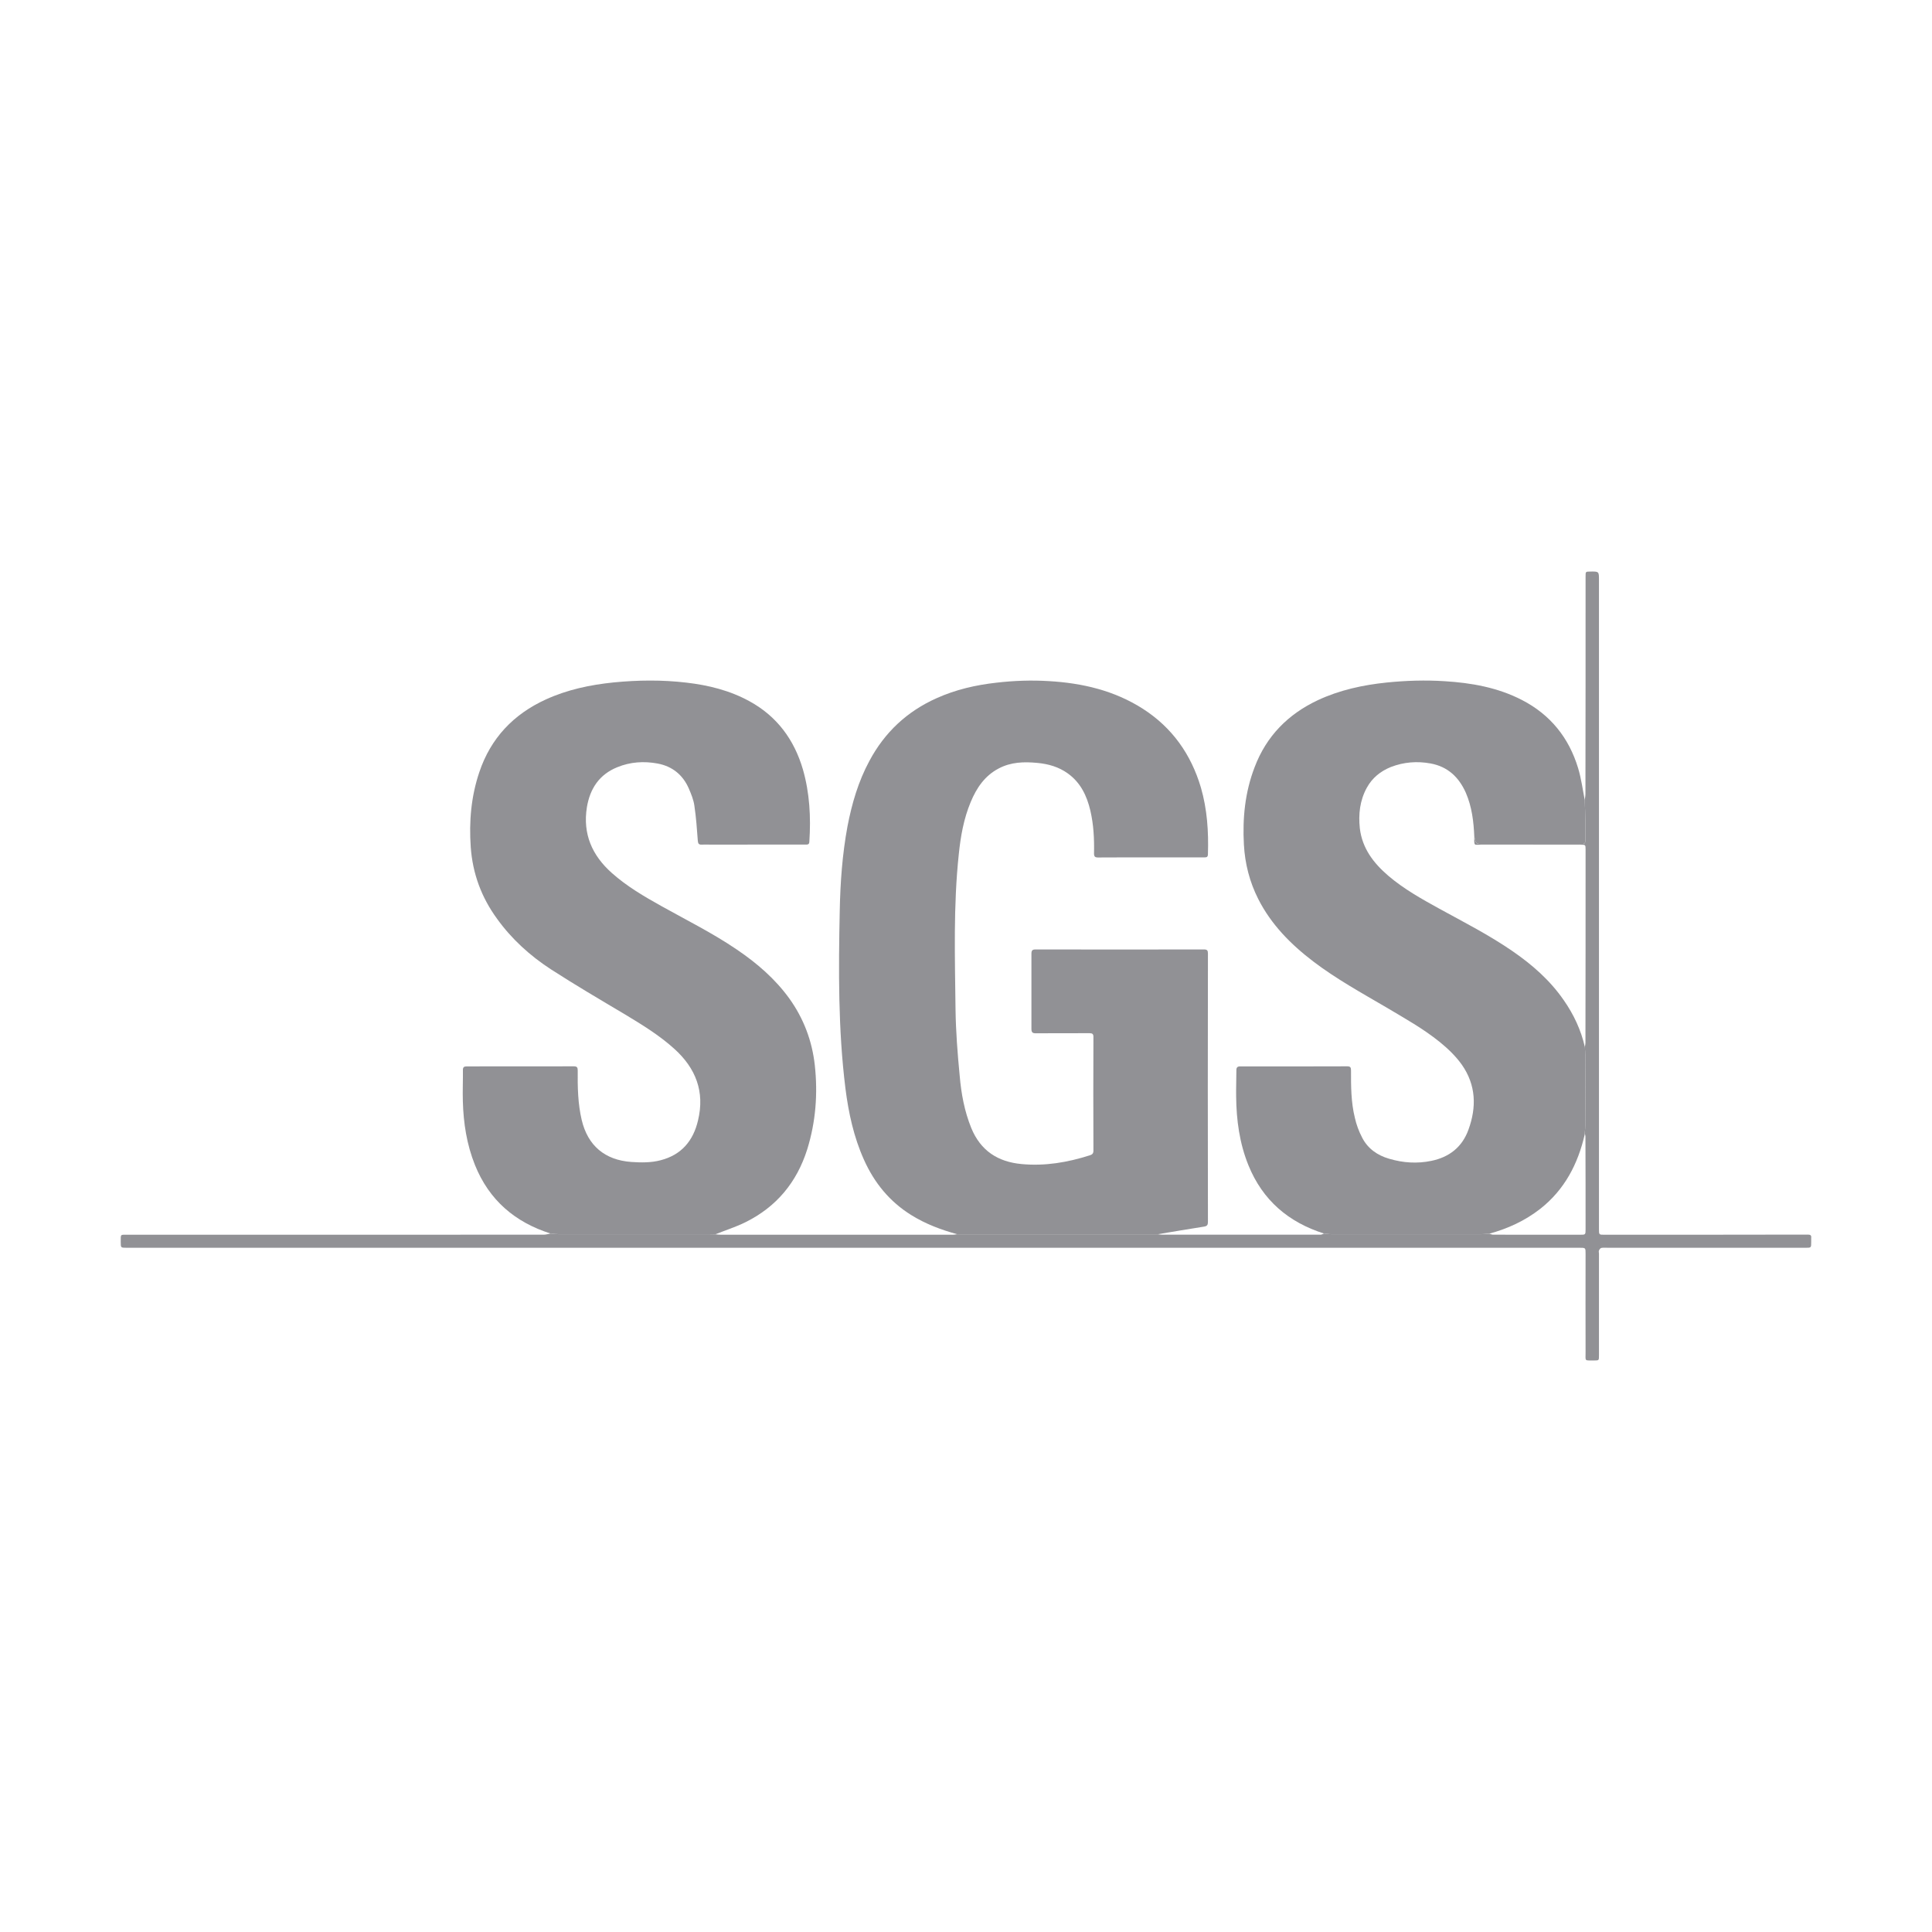 <?xml version="1.0" encoding="utf-8"?>
<!-- Generator: Adobe Illustrator 17.0.2, SVG Export Plug-In . SVG Version: 6.00 Build 0)  -->
<!DOCTYPE svg PUBLIC "-//W3C//DTD SVG 1.1//EN" "http://www.w3.org/Graphics/SVG/1.1/DTD/svg11.dtd">
<svg version="1.1" id="Layer_1" xmlns="http://www.w3.org/2000/svg" xmlns:xlink="http://www.w3.org/1999/xlink" x="0px" y="0px"
	 width="288px" height="288px" viewBox="0 0 288 288" enable-background="new 0 0 288 288" xml:space="preserve">
<g>
	<path fill-rule="evenodd" clip-rule="evenodd" fill="#919195" d="M142.688,183.984c-2.406-0.663-4.71-1.524-6.843-2.851
		c-3.227-2.003-5.517-4.812-7.055-8.251c-1.524-3.391-2.297-6.973-2.762-10.633c-1.094-8.805-1.032-17.65-0.848-26.499
		c0.082-4.208,0.383-8.395,1.148-12.537c0.656-3.418,1.62-6.737,3.288-9.813c2.27-4.242,5.599-7.355,10.001-9.321
		c2.85-1.285,5.858-1.972,8.941-2.314c2.577-0.301,5.195-0.393,7.8-0.232c4.977,0.291,9.734,1.395,14,4.119
		c4.375,2.81,7.191,6.788,8.661,11.754c0.937,3.24,1.155,6.573,1.046,9.926c0,0.42-0.191,0.489-0.554,0.479
		c-2.645-0.003-5.305,0-7.957,0c-2.625,0-5.25-0.003-7.875,0.014c-0.438,0-0.595-0.127-0.595-0.602
		c0.048-2.136-0.055-4.293-0.547-6.388c-0.52-2.212-1.456-4.18-3.37-5.547c-1.36-0.974-2.898-1.408-4.532-1.562
		c-1.996-0.191-3.938-0.137-5.77,0.834c-2.078,1.094-3.288,2.898-4.163,4.994c-1.039,2.488-1.504,5.113-1.777,7.79
		c-0.82,7.697-0.574,15.422-0.485,23.132c0.048,3.309,0.301,6.607,0.622,9.902c0.226,2.652,0.711,5.287,1.73,7.789
		c1.394,3.377,3.958,5.031,7.492,5.359c3.5,0.328,6.863-0.246,10.192-1.309c0.362-0.113,0.52-0.287,0.52-0.688
		c-0.021-5.656-0.027-11.303,0-16.949c0-0.441-0.157-0.564-0.574-0.561c-2.68,0.01-5.353-0.004-8.032,0.014
		c-0.499,0-0.636-0.164-0.636-0.67c0.007-3.719,0.007-7.451,0-11.183c0-0.506,0.143-0.646,0.636-0.646
		c8.36,0.017,16.728,0.017,25.074,0c0.485,0,0.602,0.15,0.602,0.605c-0.027,13.326-0.027,26.66,0,39.999
		c0,0.458-0.116,0.649-0.608,0.718c-2.29,0.355-4.566,0.752-6.856,1.128c-3.5,0-7,0-10.507,0
		C155.621,183.984,149.161,183.984,142.688,183.984"/>
	<path fill-rule="evenodd" clip-rule="evenodd" fill="#919195" d="M82.074,183.882c-5.305-1.682-9.167-4.983-11.272-10.216
		c-1.224-3.049-1.716-6.234-1.805-9.479c-0.048-1.568,0.027-3.131,0.007-4.699c0-0.428,0.191-0.523,0.595-0.523
		c5.305,0.004,10.616,0.004,15.941-0.01c0.465,0,0.581,0.16,0.581,0.611c-0.027,2.479,0.021,4.963,0.595,7.396
		c0.909,3.818,3.445,5.961,7.383,6.248c1.477,0.1,2.953,0.123,4.382-0.256c3.11-0.807,4.86-2.898,5.571-5.934
		c1.032-4.279-0.328-7.779-3.527-10.668c-2.242-2.033-4.812-3.596-7.383-5.15c-3.712-2.205-7.431-4.389-11.047-6.726
		c-3.083-2.01-5.817-4.484-7.984-7.496c-2.345-3.199-3.657-6.764-3.938-10.705c-0.267-3.811,0.055-7.561,1.285-11.194
		c1.695-5.035,5.065-8.6,9.899-10.811c3.206-1.466,6.617-2.188,10.117-2.543c3.609-0.355,7.212-0.396,10.821,0.027
		c3.288,0.379,6.487,1.162,9.44,2.786c4.095,2.246,6.645,5.711,7.95,10.145c1.012,3.524,1.203,7.133,0.964,10.76
		c-0.007,0.506-0.308,0.451-0.629,0.451c-4.683,0.01-9.379,0.01-14.089,0.01c-0.431,0-0.889-0.027-1.306,0
		c-0.437,0.027-0.567-0.133-0.602-0.561c-0.13-1.75-0.253-3.51-0.513-5.236c-0.123-0.885-0.472-1.736-0.827-2.557
		c-0.882-2.037-2.461-3.322-4.648-3.732c-2.051-0.383-4.095-0.243-6.016,0.547c-2.68,1.08-4.067,3.186-4.532,5.964
		c-0.636,3.975,0.766,7.174,3.712,9.799c2.242,1.999,4.819,3.503,7.444,4.966c3.767,2.102,7.622,4.02,11.197,6.453
		c2.98,2.02,5.694,4.347,7.827,7.3c2.133,2.98,3.391,6.303,3.794,9.936c0.465,4.242,0.144,8.436-1.121,12.523
		c-1.552,4.93-4.594,8.613-9.263,10.91c-1.422,0.697-2.96,1.183-4.437,1.777c-0.267-0.007-0.54-0.014-0.793-0.014
		c-7.54,0-15.08,0-22.627-0.007C82.86,183.977,82.456,183.923,82.074,183.882"/>
	<path fill-rule="evenodd" clip-rule="evenodd" fill="#919195" d="M197.368,183.882c-5.305-1.682-9.153-4.97-11.266-10.175
		c-1.333-3.285-1.798-6.744-1.832-10.268c-0.02-1.303,0.034-2.602,0.034-3.9c0-0.424,0.157-0.574,0.574-0.574
		c5.325,0.004,10.63,0.014,15.962-0.01c0.472,0,0.554,0.188,0.554,0.625c-0.007,2.355,0,4.721,0.567,7.027
		c0.226,1.029,0.608,2.055,1.101,2.994c0.841,1.627,2.263,2.625,4.013,3.131c2.078,0.615,4.184,0.756,6.296,0.314
		c2.673-0.547,4.594-2.061,5.523-4.631c1.23-3.363,1.148-6.658-0.984-9.707c-0.93-1.303-2.078-2.396-3.309-3.395
		c-2.468-1.992-5.25-3.537-7.957-5.15c-3.691-2.163-7.438-4.225-10.855-6.822c-3.363-2.56-6.296-5.513-8.23-9.338
		c-1.285-2.546-1.976-5.253-2.133-8.097c-0.219-3.951,0.164-7.831,1.606-11.563c1.75-4.621,4.983-7.885,9.413-9.967
		c3.254-1.518,6.727-2.27,10.281-2.635c2.871-0.291,5.763-0.383,8.641-0.195c3.985,0.249,7.875,0.933,11.484,2.789
		c4.259,2.191,7.021,5.633,8.395,10.168c0.465,1.545,0.677,3.158,0.984,4.744c0.048,1.111,0.082,2.232,0.102,3.363
		c0.007,0.752,0,1.504,0,2.259c0,0.94,0,0.943-0.902,0.943c-4.778,0-9.536,0-14.321,0c-1.073,0-1.073,0-1.312-1.012
		c0-0.014-0.027-0.031-0.027-0.041c-0.089-2.259-0.355-4.498-1.265-6.59c-1.032-2.324-2.7-3.896-5.25-4.361
		c-1.996-0.369-3.992-0.219-5.927,0.53c-1.531,0.615-2.789,1.627-3.589,3.104c-1.032,1.887-1.258,3.941-1.032,6.033
		c0.355,2.991,2.051,5.192,4.238,7.068c2.317,1.979,4.97,3.456,7.602,4.908c3.685,2.02,7.438,3.934,10.91,6.327
		c2.946,2.027,5.599,4.348,7.649,7.317c1.483,2.129,2.57,4.439,3.145,6.973c0.027,0.406,0.061,0.803,0.061,1.213
		c0.027,3.473,0.027,6.945,0,10.422c0,0.396-0.034,0.803-0.082,1.203c0,0.068,0,0.137,0,0.205
		c-1.012,4.412-3.008,8.233-6.617,11.077c-2.27,1.777-4.84,2.96-7.602,3.712c-0.383,0.021-0.772,0.075-1.155,0.075
		c-7.465,0.007-14.923,0.007-22.395,0C198.086,183.977,197.724,183.916,197.368,183.882"/>
	<path fill-rule="evenodd" clip-rule="evenodd" fill="#919195" d="M219.77,124.762c0,0.01,0.027,0.027,0.027,0.041
		c0.239,1.012,0.239,1.012,1.312,1.012c4.785,0,9.543,0,14.321,0c0.902,0,0.902-0.003,0.902-0.943c0-0.755,0.007-1.507,0-2.259
		c-0.02-1.131-0.055-2.252-0.102-3.363c0.048-0.314,0.109-0.626,0.109-0.93c0.021-10.811,0.021-21.622,0.021-32.413
		c0-0.697,0-0.697,0.69-0.707c1.306-0.017,1.306-0.017,1.306,1.268c0,32.248,0,64.49,0,96.745c0,0.848,0,0.848,0.8,0.848
		c10.138,0,20.255,0,30.351-0.021c0.383,0,0.526,0.123,0.485,0.479c0,0.205,0,0.424,0,0.629c0,0.855,0,0.855-0.814,0.855
		c-9.796,0-19.605,0-29.401,0c-0.349,0-0.711-0.034-1.059,0.02c-0.137,0.027-0.301,0.219-0.355,0.376
		c-0.082,0.123-0.007,0.301-0.007,0.465c0,5.065,0,10.131,0,15.196c0,0.738,0,0.745-0.738,0.745c-1.47-0.02-1.258,0.178-1.258-1.244
		c-0.021-4.895,0-9.782,0-14.67c0-0.889,0-0.889-0.896-0.889c-29.483,0-58.98,0-88.464,0c-42.724,0-85.435,0-128.153,0
		c-0.848,0-0.848,0-0.848-0.875c0.007-1.203-0.109-1.066,1.073-1.066c20.665,0,41.316,0,61.961-0.007
		c0.349,0,0.704-0.109,1.039-0.171c0.383,0.041,0.786,0.096,1.148,0.096c7.547,0.007,15.087,0.007,22.627,0.007
		c0.253,0,0.526,0.007,0.793,0.014c0.28,0.021,0.554,0.062,0.827,0.062c11.532,0,23.023,0,34.556,0c0.219,0,0.438-0.048,0.663-0.075
		c6.473,0,12.933,0,19.407,0c3.507,0,7.007,0,10.507,0c0.212,0.034,0.41,0.068,0.622,0.068c7.875,0.007,15.757,0.007,23.632,0
		c0.164,0,0.349-0.109,0.513-0.171c0.355,0.034,0.718,0.096,1.094,0.096c7.472,0.007,14.93,0.007,22.395,0
		c0.383,0,0.772-0.055,1.155-0.075c0.191,0.048,0.383,0.15,0.574,0.15c4.32,0.007,8.661,0.007,12.961,0.007
		c0.793,0,0.814-0.007,0.814-0.793c0-4.601,0-9.204-0.021-13.812c0-0.182-0.062-0.359-0.109-0.547
		c0.048-0.4,0.082-0.807,0.082-1.203c0.027-3.477,0.027-6.949,0-10.422c0-0.41-0.034-0.807-0.061-1.213
		c0.027-0.205,0.089-0.41,0.089-0.605c0.021-9.607,0.021-19.208,0.021-28.816c0-0.728-0.021-0.728-0.738-0.728
		c-4.922-0.01-9.844,0.003-14.766-0.01C219.735,125.907,219.735,126.198,219.77,124.762"/>
</g>
</svg>
